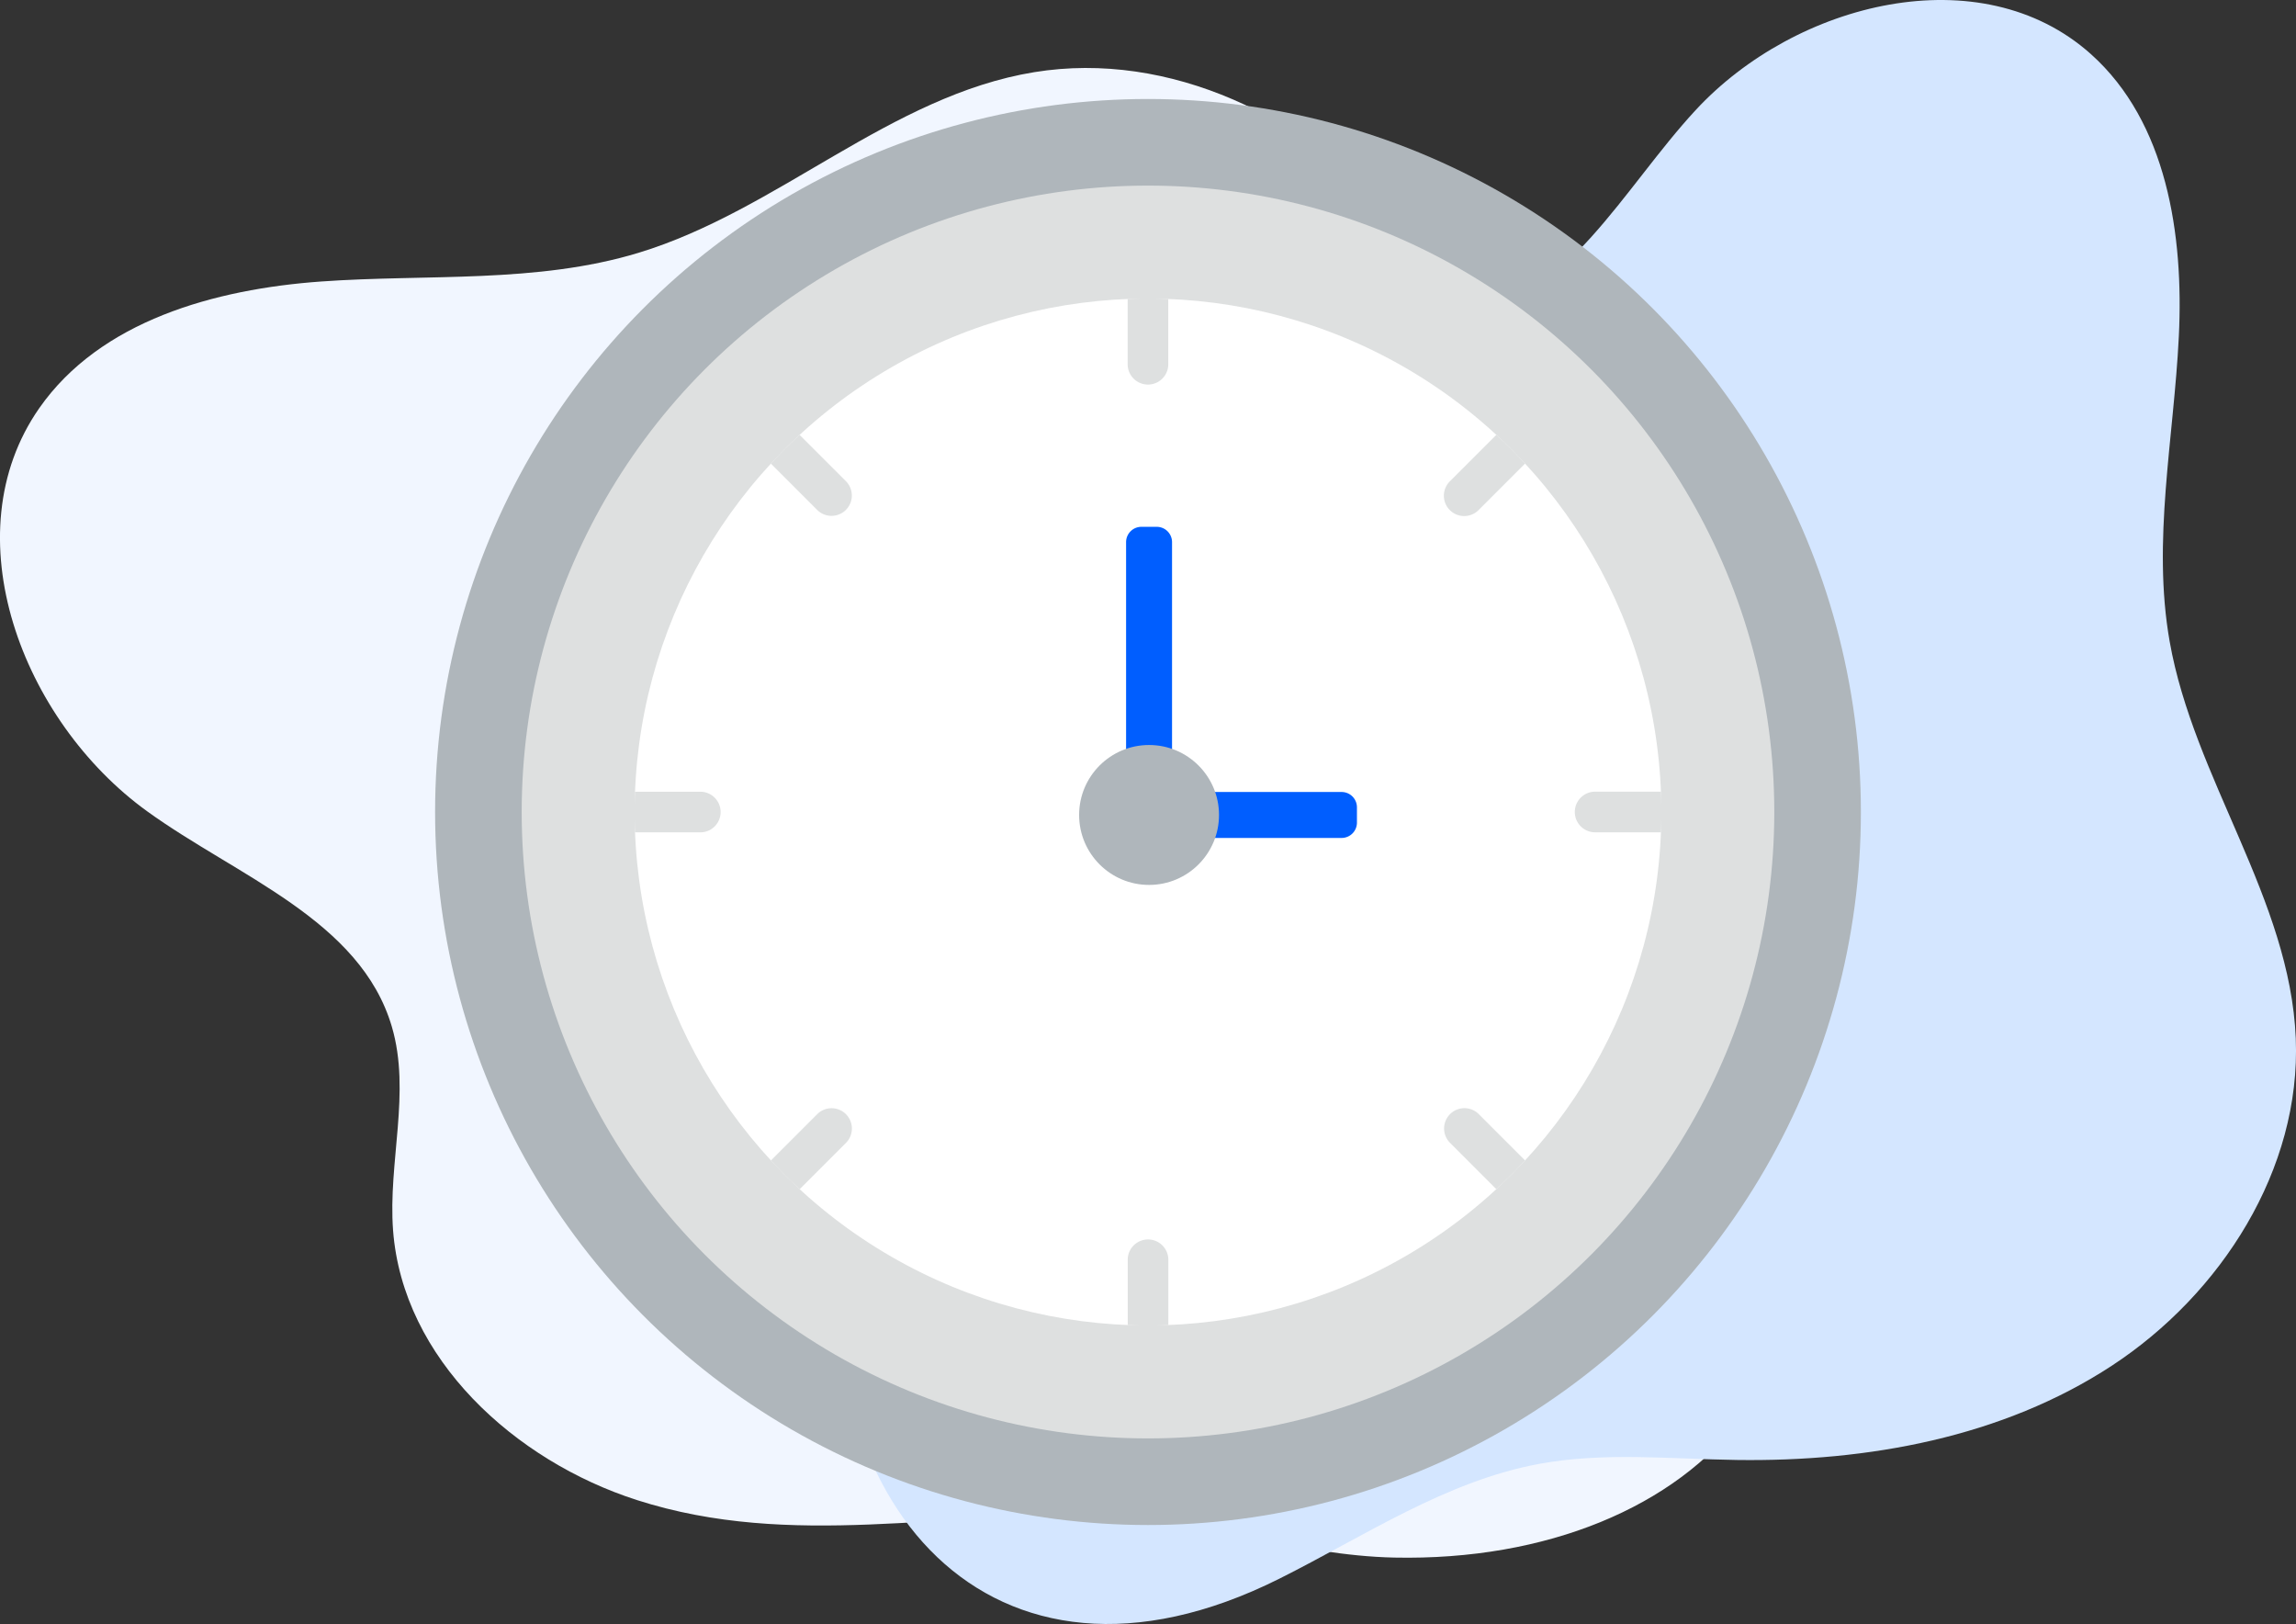 <svg xmlns="http://www.w3.org/2000/svg" width="149.883" height="106" viewBox="0 0 149.883 106"><rect x="0" y="0" width="149.883" height="106" fill="#333333" stroke="none"/><defs><style>.a{fill:#f1f6ff;}.b{fill:#d4e6ff;}.c{fill:#afb6bb;}.d{fill:#dee0e0;}.e{fill:#fff;}.f{fill:#005eff;}</style></defs><g transform="translate(-1039 -3672)"><g transform="translate(-488.419 2937.393)"><path class="a" d="M1569,832.516c-7.995-2.566-15.285-9.227-15.921-17.6-.336-4.439,1.176-9.019-.078-13.29-2.046-6.972-10.092-9.812-15.981-14.07-8.16-5.9-12.8-18.057-7.036-26.312,3.983-5.7,11.458-7.768,18.4-8.264s14.064.147,20.719-1.873c9.1-2.762,16.451-10.262,25.84-11.791,8.809-1.435,17.909,2.945,23.663,9.767s8.513,15.749,9.459,24.623c.477,4.474.54,9.043,1.879,13.338,1.931,6.193,6.323,11.251,9.9,16.662,12.206,18.451-1.491,32.98-21.409,32.563-6.372-.133-12.546-2.471-18.967-2.713C1589.159,833.168,1579.14,835.77,1569,832.516Z"/><path class="b" d="M1591.709,767.02c3.357-7.3,10.524-13.464,18.552-13.105,4.256.19,8.434,2.154,12.637,1.454,6.86-1.143,10.484-8.463,15.206-13.568,6.544-7.076,18.63-10.089,25.811-3.661,4.96,4.439,6.064,11.78,5.738,18.429s-1.756,13.346-.6,19.9c1.578,8.968,7.86,16.812,8.234,25.91.35,8.534-4.857,16.678-12,21.361s-15.944,6.279-24.485,6.158c-4.306-.061-8.655-.527-12.889.252-6.108,1.123-11.418,4.715-16.972,7.494-18.935,9.477-31.166-5.208-28.48-24.087.859-6.039,3.79-11.637,4.758-17.711C1588.771,786.1,1587.451,776.28,1591.709,767.02Z"/></g><g transform="translate(-488.419 2937.393)"><circle class="c" cx="46.538" cy="46.538" r="46.538" transform="translate(1555.822 741.068)"/><circle class="d" cx="40.885" cy="40.885" r="40.885" transform="translate(1561.475 746.721)"/><circle class="e" cx="33.512" cy="33.512" r="33.512" transform="translate(1568.848 754.094)"/><path class="d" d="M1603.684,754.118v4.3a1.326,1.326,0,0,1-2.651,0v-4.3c.44-.019.88-.029,1.33-.029S1603.244,754.1,1603.684,754.118Z"/><path class="d" d="M1579.617,762.991l3.037,3.037a1.326,1.326,0,0,1-1.875,1.875l-3.037-3.037c.3-.325.6-.644.92-.962S1579.292,763.288,1579.617,762.991Z"/><path class="d" d="M1568.872,786.283h4.3a1.326,1.326,0,0,1,0,2.651h-4.3c-.019-.44-.029-.88-.029-1.33S1568.853,786.723,1568.872,786.283Z"/><path class="d" d="M1577.745,810.35l3.037-3.037a1.326,1.326,0,0,1,1.875,1.875l-3.037,3.038c-.326-.3-.644-.6-.962-.92S1578.042,810.676,1577.745,810.35Z"/><path class="d" d="M1601.037,821.095v-4.3a1.326,1.326,0,0,1,2.651,0v4.3c-.44.02-.88.029-1.33.029S1601.477,821.115,1601.037,821.095Z"/><path class="d" d="M1625.1,812.223l-3.037-3.038a1.326,1.326,0,0,1,1.875-1.875l3.037,3.038c-.3.325-.6.643-.92.961S1625.429,811.925,1625.1,812.223Z"/><path class="d" d="M1635.849,788.931h-4.3a1.326,1.326,0,0,1,0-2.652h4.3c.019.44.029.88.029,1.331S1635.868,788.49,1635.849,788.931Z"/><path class="d" d="M1626.977,764.863l-3.038,3.038a1.326,1.326,0,0,1-1.875-1.876l3.038-3.037c.325.3.643.6.961.92S1626.679,764.538,1626.977,764.863Z"/><path class="f" d="M1615,786.3h-11.07V769.992a1,1,0,0,0-1-1h-1a1,1,0,0,0-1,1v18a2.46,2.46,0,0,0,1.57,1.307H1615a1,1,0,0,0,1-1v-1A1,1,0,0,0,1615,786.3Z"/><circle class="c" cx="4.566" cy="4.566" r="4.566" transform="translate(1597.864 783.233)"/></g></g></svg>